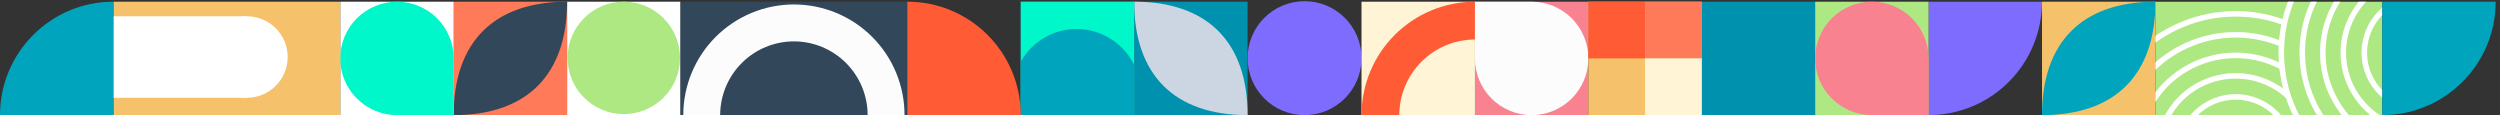 <?xml version="1.0" encoding="utf-8"?>
<!-- Generator: Adobe Illustrator 27.4.1, SVG Export Plug-In . SVG Version: 6.00 Build 0)  -->
<svg version="1.1" id="Capa_1" xmlns="http://www.w3.org/2000/svg" xmlns:xlink="http://www.w3.org/1999/xlink" x="0px" y="0px"
	 viewBox="0 0 1024.43 47.17" style="enable-background:new 0 0 1024.43 47.17;" xml:space="preserve">
<rect x="0" y="0" width="1024.43" height="47.17" fill="#333333" stroke="none"/>
<style type="text/css">
	.st0{fill:#7D6CFD;}
	.st1{fill:#FFFFFF;}
	.st2{fill:#ADE882;}
	.st3{fill:#F5C26B;}
	.st4{fill:#00A4BD;}
	.st5{fill:#FF7A59;}
	.st6{fill:#33475B;}
	.st7{fill:#00F7C9;}
	.st8{fill:#FCFCFC;}
	.st9{fill:#0091AE;}
	.st10{fill:#CBD6E2;}
	.st11{fill:#F98291;}
	.st12{fill:#FFF4D5;}
	.st13{fill:#FF5C35;}
	.st14{clip-path:url(#SVGID_00000163759794325407827470000017415072553321585553_);fill:#ADE882;}
	.st15{clip-path:url(#SVGID_00000163759794325407827470000017415072553321585553_);}
	.st16{clip-path:url(#SVGID_00000114038135734534869300000012965438232930012857_);fill:#00A4BD;}
</style>
<g>
	<g>
		<g>
			<circle class="st0" cx="534.57" cy="23.83" r="23.34"/>
			<g>
				<rect x="232.38" y="0.7" class="st1" width="46.48" height="46.48"/>
				<circle class="st2" cx="255.61" cy="23.72" r="23.03"/>
			</g>
			<g>
				<rect x="836.76" y="0.7" class="st3" width="46.48" height="46.48"/>
				<path class="st4" d="M883.23,0.7c0,29.97-16.51,46.48-46.48,46.48C836.76,17.2,853.27,0.7,883.23,0.7z"/>
			</g>
			<g>
				<rect x="185.9" y="0.7" class="st5" width="46.48" height="46.48"/>
				<path class="st6" d="M232.38,0.7c0,29.97-16.51,46.48-46.48,46.48C185.9,17.2,202.41,0.7,232.38,0.7z"/>
			</g>
			<g>
				<rect x="139.43" y="0.7" class="st1" width="46.48" height="46.48"/>
				<path class="st7" d="M162.66,47.17c-6.16,0-12.07-2.45-16.43-6.81c-4.36-4.36-6.81-10.27-6.81-16.43l0,0
					c0-6.16,2.45-12.07,6.81-16.43c4.36-4.36,10.27-6.81,16.43-6.81l0,0c6.16,0,12.07,2.45,16.43,6.81
					c4.36,4.36,6.81,10.27,6.81,16.43v23.24H162.66z"/>
			</g>
			<g>
				<polygon class="st6" points="325.33,0.7 278.85,0.7 278.85,47.17 325.33,47.17 371.8,47.17 371.8,0.7 				"/>
				<path class="st8" d="M357.39,15.11c-8.5-8.5-20.04-13.28-32.06-13.28s-23.56,4.78-32.06,13.28c-8.5,8.5-13.28,20.04-13.28,32.06
					h15.11c0.01-8.01,3.2-15.7,8.86-21.36c5.67-5.67,13.35-8.85,21.36-8.86c8.01,0.01,15.7,3.2,21.36,8.86
					c5.67,5.67,8.85,13.35,8.86,21.36h15.11C370.67,35.14,365.89,23.61,357.39,15.11z"/>
			</g>
			<g>
				<polygon class="st3" points="92.95,0.7 46.48,0.7 46.48,47.17 92.95,47.17 139.43,47.17 139.43,0.7 				"/>
				<g>
					<circle class="st1" cx="101.19" cy="23.37" r="16.69"/>
					
						<rect x="46.48" y="6.67" transform="matrix(-1 -1.224647e-16 1.224647e-16 -1 147.669 46.731)" class="st1" width="54.72" height="33.39"/>
				</g>
			</g>
			<g>
				
					<rect x="464.75" y="0.7" transform="matrix(-1 -4.477542e-11 4.477542e-11 -1 975.976 47.865)" class="st9" width="46.48" height="46.48"/>
				<path class="st10" d="M511.23,47.17c-29.97,0-46.48-16.51-46.48-46.48C494.72,0.7,511.23,17.2,511.23,47.17z"/>
			</g>
			<g>
				<rect x="604.38" y="0.7" class="st11" width="46.48" height="46.48"/>
				<path class="st8" d="M604.38,0.7h23.24c6.16,0,12.07,2.45,16.43,6.81c4.36,4.36,6.81,10.27,6.81,16.43l0,0
					c0,6.16-2.45,12.07-6.81,16.43c-4.36,4.36-10.27,6.81-16.43,6.81l0,0c-6.16,0-12.07-2.45-16.43-6.81
					c-4.36-4.36-6.81-10.27-6.81-16.43V0.7z"/>
			</g>
			<path class="st0" d="M790.28,47.17c12.33,0,24.15-4.9,32.86-13.61c8.72-8.72,13.61-20.54,13.61-32.86h-46.48V47.17z"/>
			<g>
				<rect x="557.91" y="0.7" class="st12" width="46.48" height="46.48"/>
				<g>
					<path class="st13" d="M573.4,47.17h-15.49c0-12.33,4.9-24.15,13.61-32.86c8.72-8.72,20.54-13.61,32.86-13.61v15.49
						c-8.21,0.01-16.09,3.28-21.9,9.09C576.68,31.08,573.41,38.96,573.4,47.17L573.4,47.17z"/>
				</g>
			</g>
			<g>
				<g>
					<defs>
						<polygon id="SVGID_1_" points="929.71,0.7 883.23,0.7 883.23,47.17 929.71,47.17 976.18,47.17 976.18,0.7 						"/>
					</defs>
					<clipPath id="SVGID_00000157997335107306833730000015524944706659938995_">
						<use xlink:href="#SVGID_1_"  style="overflow:visible;"/>
					</clipPath>
					<polygon style="clip-path:url(#SVGID_00000157997335107306833730000015524944706659938995_);fill:#ADE882;" points="
						929.71,0.7 883.23,0.7 883.23,47.17 929.71,47.17 976.18,47.17 976.18,0.7 					"/>
					<g style="clip-path:url(#SVGID_00000157997335107306833730000015524944706659938995_);">
						<path class="st1" d="M992.05,45.93c-13.43,0-24.36-10.93-24.36-24.36c0-13.43,10.93-24.36,24.36-24.36
							s24.36,10.93,24.36,24.36C1016.42,35,1005.49,45.93,992.05,45.93z M992.05-0.54c-12.18,0-22.1,9.91-22.1,22.1
							s9.91,22.1,22.1,22.1c12.18,0,22.1-9.91,22.1-22.1S1004.24-0.54,992.05-0.54z"/>
						<path class="st1" d="M992.05,54.53c-18.18,0-32.96-14.79-32.96-32.96s14.79-32.96,32.96-32.96s32.96,14.79,32.96,32.96
							S1010.23,54.53,992.05,54.53z M992.05-9.14c-16.93,0-30.7,13.77-30.7,30.7c0,16.93,13.77,30.7,30.7,30.7
							c16.93,0,30.7-13.77,30.7-30.7C1022.75,4.64,1008.98-9.14,992.05-9.14z"/>
						<path class="st1" d="M992.05,62.93c-22.81,0-41.37-18.56-41.37-41.37c0-22.81,18.56-41.36,41.37-41.36
							c22.81,0,41.37,18.56,41.37,41.36C1033.42,44.37,1014.86,62.93,992.05,62.93z M992.05-17.54c-21.56,0-39.1,17.54-39.1,39.1
							c0,21.56,17.54,39.1,39.1,39.1c21.56,0,39.1-17.54,39.1-39.1C1031.15,0,1013.61-17.54,992.05-17.54z"/>
						<path class="st1" d="M992.05,71.34c-27.45,0-49.78-22.33-49.78-49.78c0-27.45,22.33-49.78,49.78-49.78
							s49.78,22.33,49.78,49.78C1041.83,49.01,1019.5,71.34,992.05,71.34z M992.05-25.95c-26.2,0-47.51,21.31-47.51,47.51
							s21.31,47.51,47.51,47.51c26.2,0,47.51-21.31,47.51-47.51S1018.25-25.95,992.05-25.95z"/>
						<path class="st1" d="M992.05,79.94c-32.19,0-58.38-26.19-58.38-58.38s26.19-58.38,58.38-58.38
							c32.19,0,58.38,26.19,58.38,58.38S1024.24,79.94,992.05,79.94z M992.05-34.55c-30.94,0-56.11,25.17-56.11,56.11
							s25.17,56.11,56.11,56.11c30.94,0,56.11-25.17,56.11-56.11S1022.99-34.55,992.05-34.55z"/>
					</g>
					<g style="clip-path:url(#SVGID_00000157997335107306833730000015524944706659938995_);">
						<path class="st1" d="M893.47,71.87c-2.39-6.05-2.28-12.67,0.31-18.64c2.59-5.97,7.35-10.57,13.4-12.96
							c6.05-2.39,12.68-2.28,18.64,0.31c5.97,2.59,10.57,7.35,12.96,13.4l-2.11,0.83c-4.47-11.33-17.33-16.91-28.67-12.44
							c-5.49,2.17-9.81,6.34-12.16,11.76c-2.35,5.41-2.45,11.42-0.28,16.91L893.47,71.87z"/>
						<path class="st1" d="M885.47,75.02c-3.23-8.19-3.08-17.15,0.42-25.23c3.51-8.08,9.95-14.31,18.14-17.54
							c11.25-4.44,24.01-2.37,33.29,5.4c0.31,0.26,0.61,0.52,0.91,0.79l-1.52,1.68c-0.28-0.25-0.56-0.5-0.85-0.74
							c-8.65-7.24-20.53-9.17-31.01-5.03c-7.63,3.01-13.63,8.81-16.89,16.33c-3.26,7.52-3.4,15.86-0.39,23.49L885.47,75.02z"/>
						<path class="st1" d="M877.65,78.11c-4.06-10.28-3.87-21.52,0.53-31.66c4.4-10.14,12.48-17.95,22.76-22.01
							c11.19-4.42,23.73-3.75,34.39,1.84l-1.05,2.01c-10.08-5.28-21.93-5.91-32.51-1.74c-9.71,3.83-17.35,11.22-21.51,20.8
							c-4.16,9.58-4.34,20.21-0.5,29.92L877.65,78.11z"/>
						<path class="st1" d="M869.83,81.2c-10.08-25.53,2.49-54.5,28.02-64.58c12.37-4.88,25.9-4.65,38.09,0.64l-0.9,2.08
							c-11.64-5.05-24.55-5.27-36.36-0.61c-24.37,9.62-36.37,37.27-26.75,61.64L869.83,81.2z"/>
						<path class="st1" d="M861.83,84.35c-5.73-14.5-5.46-30.37,0.75-44.67c6.21-14.3,17.61-25.33,32.12-31.06
							c13.3-5.25,28.01-5.44,41.43-0.55l-0.78,2.13c-12.89-4.71-27.03-4.52-39.82,0.53c-28.78,11.36-42.95,44.01-31.59,72.79
							L861.83,84.35z"/>
					</g>
				</g>
			</g>
			<g>
				
					<rect x="418.28" y="0.7" transform="matrix(-1 -1.224647e-16 1.224647e-16 -1 883.026 47.865)" class="st9" width="46.48" height="46.48"/>
				<g>
					<defs>
						<rect id="SVGID_00000037651770780481208780000005562659250094100621_" x="418.28" y="0.7" width="46.48" height="46.48"/>
					</defs>
					<use xlink:href="#SVGID_00000037651770780481208780000005562659250094100621_"  style="overflow:visible;fill:#00F7C9;"/>
					<clipPath id="SVGID_00000003811275138991675750000010538846338602413722_">
						<use xlink:href="#SVGID_00000037651770780481208780000005562659250094100621_"  style="overflow:visible;"/>
					</clipPath>
					
						<circle style="clip-path:url(#SVGID_00000003811275138991675750000010538846338602413722_);fill:#00A4BD;" cx="441.16" cy="38.17" r="26.28"/>
				</g>
			</g>
			<g>
				<g>
					
						<rect x="697.33" y="0.7" transform="matrix(-1 -4.477542e-11 4.477542e-11 -1 1441.141 47.865)" class="st9" width="46.48" height="46.48"/>
				</g>
			</g>
			<g>
				<g>
					
						<rect x="650.86" y="0.7" transform="matrix(-1 -4.473589e-11 4.473589e-11 -1 1348.191 47.865)" class="st3" width="46.48" height="46.48"/>
				</g>
				<rect x="650.86" y="0.7" class="st13" width="23.24" height="23.24"/>
				<rect x="674.1" y="0.7" class="st5" width="23.24" height="23.24"/>
				<rect x="674.1" y="23.93" class="st12" width="23.24" height="23.24"/>
			</g>
			<g>
				<g>
					<g>
						
							<rect x="743.81" y="0.69" transform="matrix(-1 -4.516666e-11 4.516666e-11 -1 1534.091 47.865)" class="st2" width="46.48" height="46.48"/>
					</g>
				</g>
				<path class="st11" d="M767.05,47.17c-6.16,0-12.07-2.45-16.43-6.81c-4.36-4.36-6.81-10.27-6.81-16.43l0,0
					c0-6.16,2.45-12.07,6.81-16.43c4.36-4.36,10.27-6.81,16.43-6.81l0,0c6.16,0,12.07,2.45,16.43,6.81
					c4.36,4.36,6.81,10.27,6.81,16.43v23.24H767.05z"/>
			</g>
		</g>
	</g>
	<path class="st4" d="M976.18,0.69v46.48c25.67,0,46.47-20.81,46.47-46.48H976.18z"/>
	<path class="st13" d="M371.8,0.69L371.8,0.69l0,46.48h46.48l0,0C418.28,21.5,397.47,0.69,371.8,0.69z"/>
	<path class="st4" d="M46.48,0.69C20.81,0.69,0,21.5,0,47.17l0,0h46.48L46.48,0.69L46.48,0.69z"/>
</g>
</svg>
